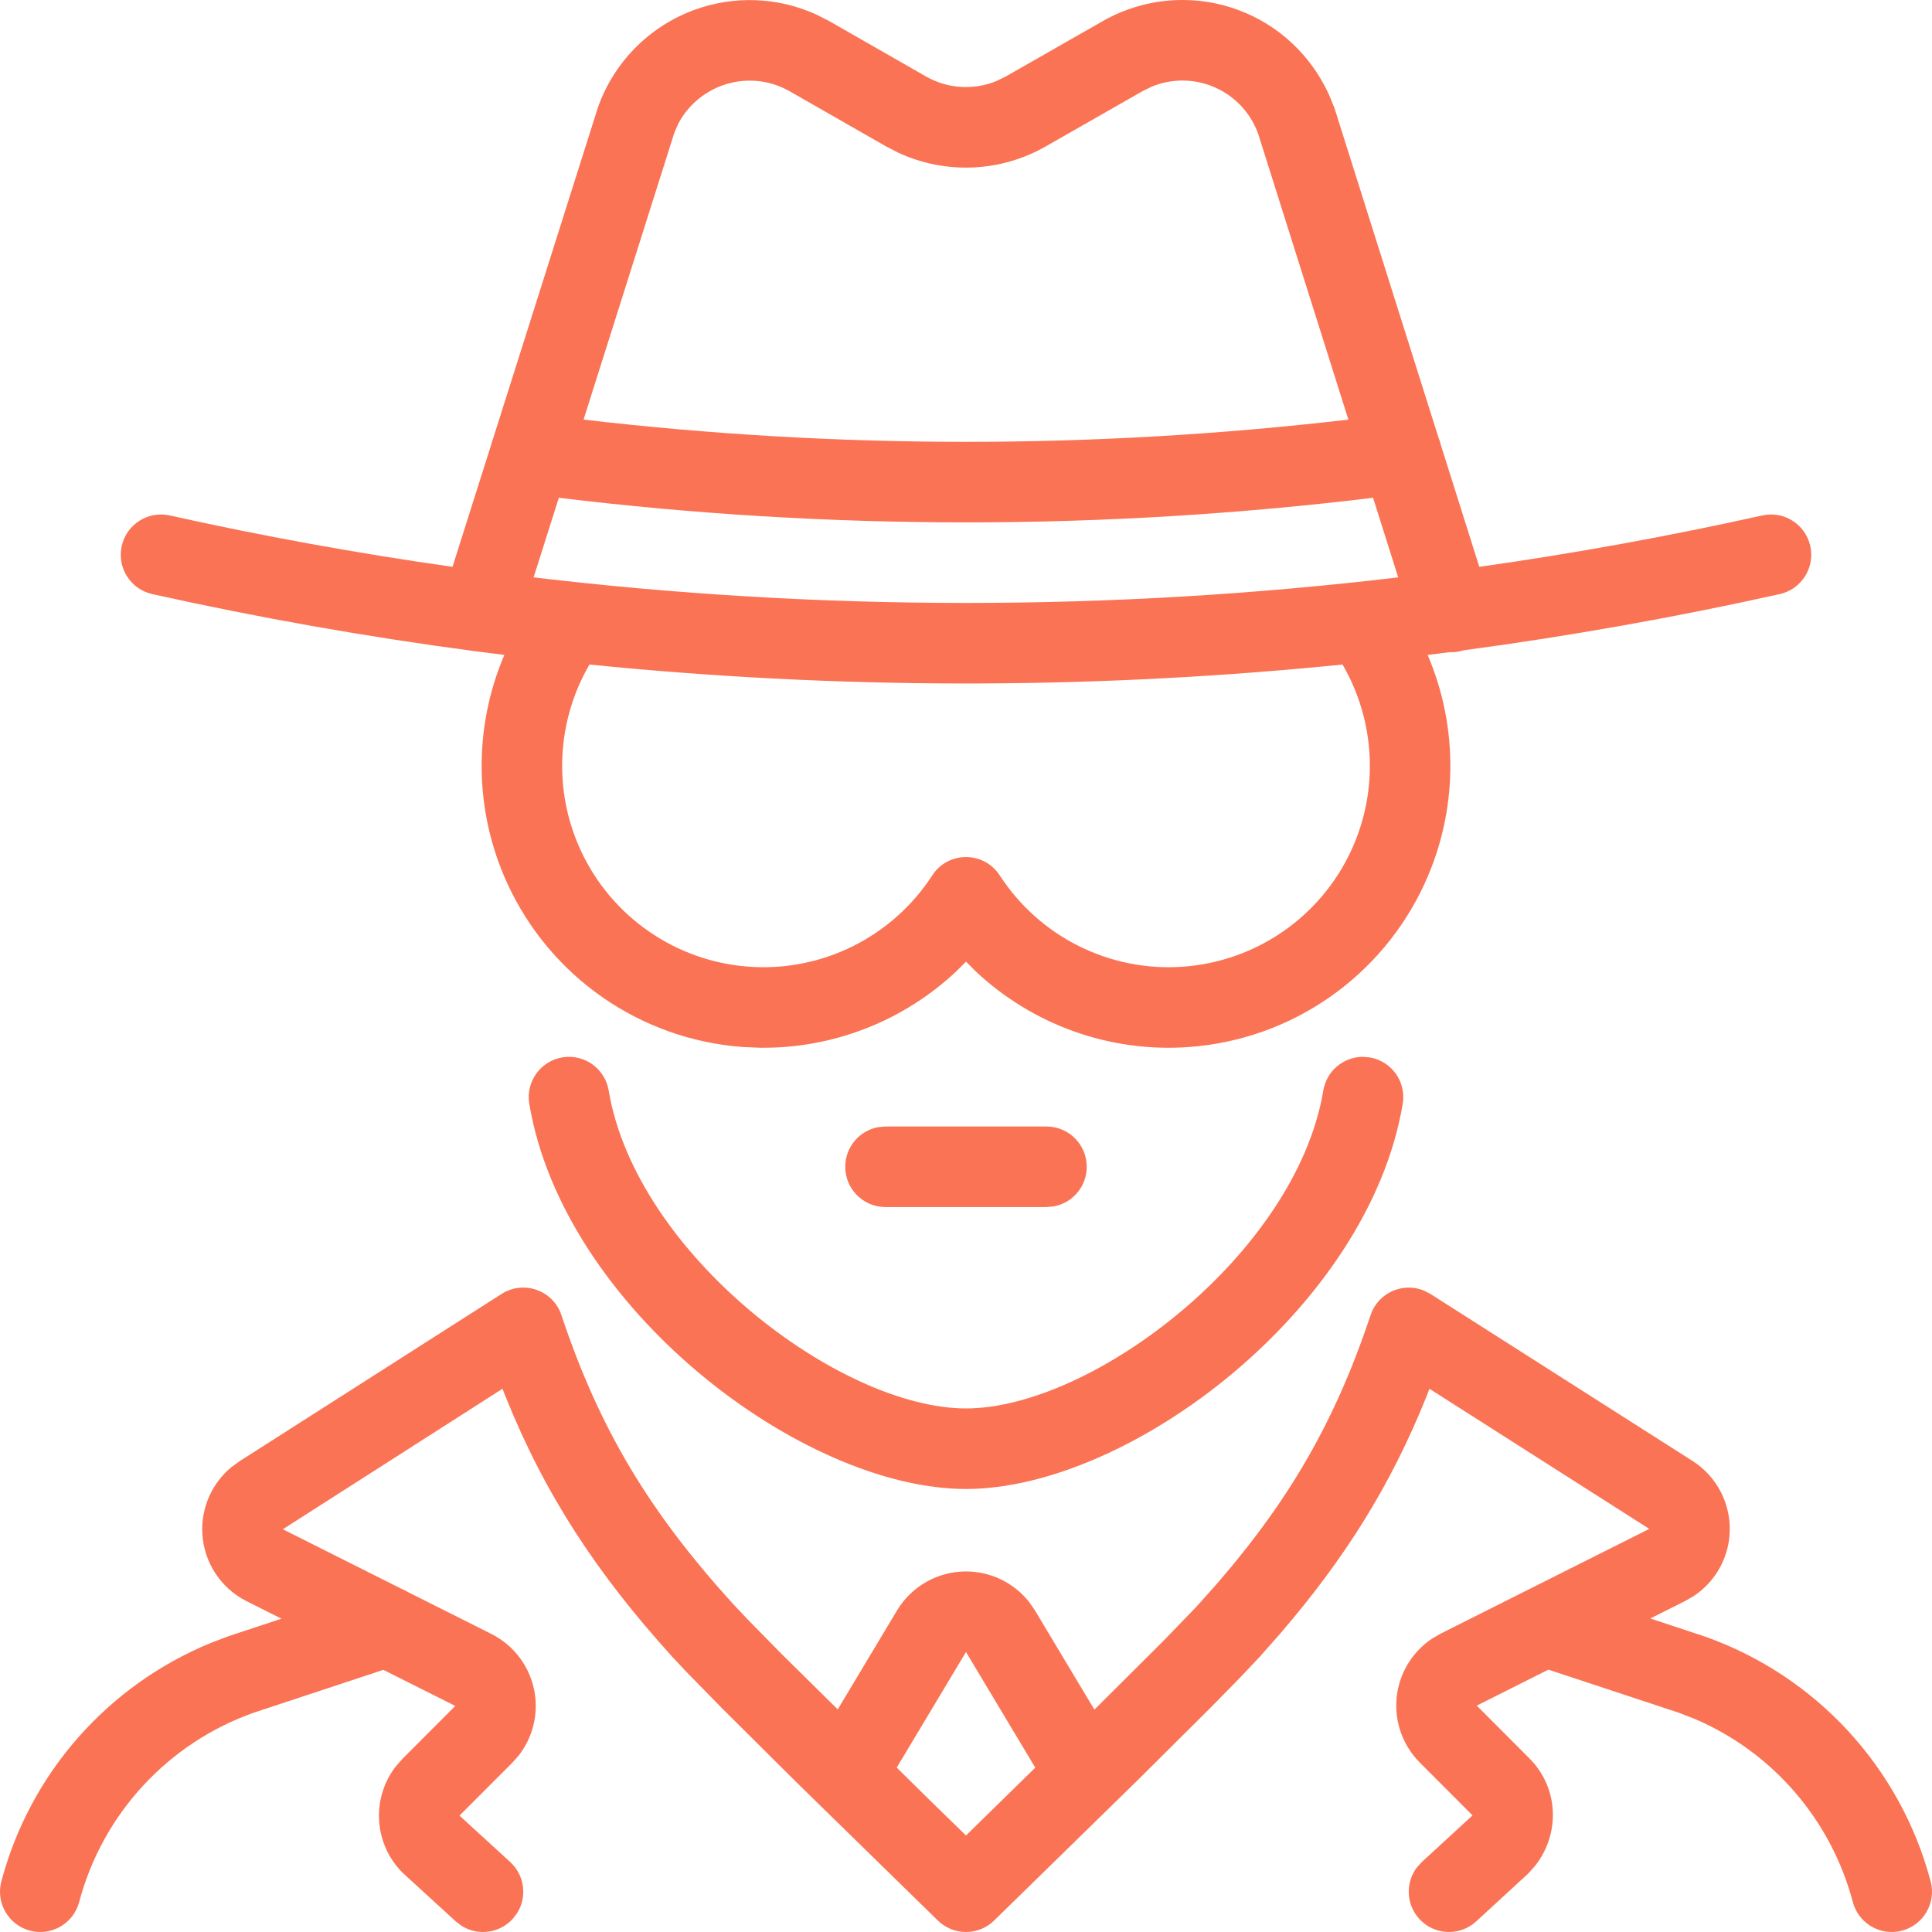 <?xml version="1.0" encoding="UTF-8"?>
<svg width="120px" height="120px" viewBox="0 0 120 120" version="1.1" xmlns="http://www.w3.org/2000/svg" xmlns:xlink="http://www.w3.org/1999/xlink">
    <title>18223E3E-7882-4C36-8A23-23808B52FBFC</title>
    <g id="02---B2B" stroke="none" stroke-width="1" fill="none" fill-rule="evenodd">
        <g id="006.0.0-Link-B2B" transform="translate(-935, -2307)">
            <g id="Group" transform="translate(135, 2188)">
                <g id="Group-16" transform="translate(0, 119)">
                    <g id="icons/big/flaud-copy" transform="translate(800, 0)">
                        <path d="M88.458,80.166 L88.843,80.367 L105.129,90.744 C106.648,91.714 107.528,93.426 107.433,95.226 C107.348,96.826 106.505,98.276 105.19,99.14 L104.676,99.436 L102.502,100.527 L105.92,101.657 C112.807,104.102 118.044,109.789 119.916,116.857 C120.27,118.192 119.474,119.562 118.14,119.916 C116.805,120.27 115.437,119.474 115.083,118.139 C113.724,113.01 110.076,108.819 105.276,106.771 L104.301,106.39 L96.173,103.705 L91.723,105.939 L94.998,109.22 C96.799,111.024 96.938,113.861 95.354,115.881 L94.922,116.367 L91.692,119.339 C90.675,120.274 89.094,120.208 88.159,119.191 C87.329,118.287 87.289,116.936 88.004,115.99 L88.308,115.656 L91.462,112.758 L88.186,109.475 C87.052,108.339 86.532,106.728 86.787,105.143 C87.011,103.756 87.804,102.537 88.961,101.769 L89.479,101.469 L102.44,94.962 L88.785,86.259 L88.606,86.726 C86.379,92.274 83.524,96.815 79.493,101.493 L78.248,102.902 L76.984,104.24 L75.185,106.072 L70.661,110.571 L69.304,111.899 C69.247,111.961 69.186,112.02 69.122,112.077 L61.768,119.267 C60.791,120.244 59.209,120.244 58.232,119.267 L50.866,112.067 C50.804,112.011 50.744,111.952 50.688,111.891 L49.339,110.571 L44.815,106.072 L42.527,103.731 L41.752,102.902 C37.054,97.713 33.844,92.829 31.394,86.726 L31.21,86.259 L17.567,94.985 L24.931,98.681 C25.078,98.739 25.22,98.81 25.354,98.894 L30.524,101.49 C31.957,102.212 32.957,103.578 33.213,105.163 C33.436,106.55 33.066,107.957 32.21,109.047 L31.814,109.494 L28.54,112.77 L31.686,115.651 C32.592,116.479 32.75,117.821 32.12,118.826 L31.846,119.185 C31.019,120.092 29.677,120.249 28.673,119.618 L28.314,119.345 L25.002,116.315 C23.201,114.511 23.062,111.674 24.586,109.713 L25.001,109.241 L28.277,105.959 L23.812,103.717 L15.773,106.374 C10.433,108.26 6.37,112.664 4.917,118.14 C4.562,119.475 3.193,120.27 1.859,119.916 C0.524,119.561 -0.27,118.191 0.084,116.856 C1.863,110.154 6.668,104.695 13.074,102.053 L14.157,101.639 L17.483,100.54 L15.331,99.46 C13.718,98.656 12.663,97.046 12.567,95.246 C12.483,93.646 13.169,92.116 14.389,91.114 L14.871,90.764 L31.156,80.368 C32.528,79.492 34.357,80.141 34.872,81.686 C37.239,88.791 40.351,93.904 45.457,99.542 L46.408,100.553 L48.51,102.696 L52.034,106.173 L55.71,100.038 C56.613,98.529 58.242,97.605 60,97.605 C61.538,97.605 62.978,98.312 63.918,99.499 L64.289,100.037 L67.975,106.189 L72.237,101.943 L74.205,99.908 L74.543,99.542 C79.649,93.904 82.761,88.791 85.128,81.686 C85.596,80.282 87.149,79.618 88.458,80.166 Z M59.999,102.609 L55.698,109.788 L57.702,111.766 L60,114.006 L64.303,109.792 L59.999,102.609 Z M84.622,65.641 L85.072,65.676 C86.434,65.904 87.353,67.193 87.126,68.555 C85.005,81.247 70.18,92.483 60,92.483 C49.82,92.483 34.995,81.247 32.874,68.555 C32.647,67.193 33.566,65.904 34.928,65.676 C36.29,65.448 37.578,66.368 37.806,67.731 C39.503,77.89 52.156,87.48 60,87.48 C67.844,87.48 80.497,77.89 82.194,67.731 C82.396,66.519 83.437,65.658 84.622,65.641 Z M65,69.969 C66.381,69.969 67.5,71.089 67.5,72.471 C67.5,73.699 66.616,74.72 65.449,74.932 L65,74.972 L55,74.972 C53.619,74.972 52.5,73.852 52.5,72.471 C52.5,71.243 53.384,70.221 54.551,70.009 L55,69.969 L65,69.969 Z M76.921,0.624 C79.419,1.552 81.432,3.432 82.553,5.896 L82.894,6.738 L89.355,27.205 C89.411,27.338 89.456,27.477 89.488,27.622 L91.882,35.207 C97.769,34.375 103.632,33.311 109.457,32.016 C110.805,31.716 112.14,32.566 112.44,33.915 C112.739,35.263 111.89,36.6 110.542,36.9 C104.039,38.346 97.49,39.51 90.912,40.391 C90.907,40.392 90.903,40.394 90.898,40.395 C90.605,40.488 90.308,40.523 90.019,40.509 C89.571,40.567 89.123,40.624 88.674,40.68 C90.592,45.166 90.576,50.322 88.49,54.87 C85.829,60.675 80.22,64.569 73.854,65.032 C68.903,65.393 64.105,63.633 60.583,60.312 L60,59.728 L59.417,60.312 C56.146,63.396 51.776,65.133 47.204,65.077 L46.146,65.032 C39.78,64.569 34.171,60.675 31.51,54.87 C29.424,50.322 29.408,45.166 31.326,40.679 C30.754,40.609 30.181,40.536 29.609,40.46 C29.568,40.455 29.526,40.45 29.484,40.444 C22.773,39.556 16.091,38.375 9.458,36.9 C8.11,36.6 7.261,35.263 7.56,33.915 C7.86,32.566 9.195,31.716 10.543,32.016 C16.364,33.31 22.224,34.374 28.107,35.206 L30.526,27.564 C30.55,27.466 30.58,27.371 30.616,27.278 L37.145,6.652 C38.138,3.864 40.313,1.66 43.085,0.63 C45.58,-0.296 48.328,-0.186 50.729,0.914 L51.516,1.317 L57.515,4.749 C58.86,5.517 60.472,5.614 61.884,5.037 L62.476,4.748 L68.485,1.317 C71.056,-0.152 74.145,-0.406 76.921,0.624 Z M83.387,41.275 L82.297,41.382 C67.103,42.844 51.802,42.808 36.613,41.275 C34.581,44.766 34.347,49.06 36.054,52.784 C37.955,56.93 41.962,59.711 46.508,60.043 C51.055,60.374 55.422,58.201 57.903,54.374 C58.888,52.854 61.112,52.854 62.097,54.374 C64.578,58.201 68.945,60.374 73.492,60.043 C78.038,59.711 82.045,56.93 83.946,52.784 C85.653,49.06 85.419,44.766 83.387,41.275 Z M34.709,30.918 L33.144,35.861 C50.982,37.979 69.007,37.979 86.845,35.862 L85.284,30.918 C68.487,32.956 51.506,32.956 34.709,30.918 Z M71.53,5.384 L70.964,5.662 L64.955,9.093 C62.137,10.703 58.733,10.838 55.817,9.495 L55.034,9.093 L49.038,5.663 C47.753,4.931 46.211,4.806 44.825,5.321 C43.637,5.762 42.668,6.635 42.121,7.699 L41.884,8.246 L36.246,26.062 C52.027,27.904 67.97,27.904 83.751,26.063 L78.154,8.33 C77.658,6.934 76.57,5.83 75.182,5.315 C73.993,4.874 72.688,4.904 71.53,5.384 Z" id="Combined-Shape" fill="#FA7355" fill-rule="nonzero"></path>
                        <rect id="Rectangle" x="0" y="0" width="120" height="120"></rect>
                    </g>
                </g>
            </g>
        </g>
    </g>
</svg>